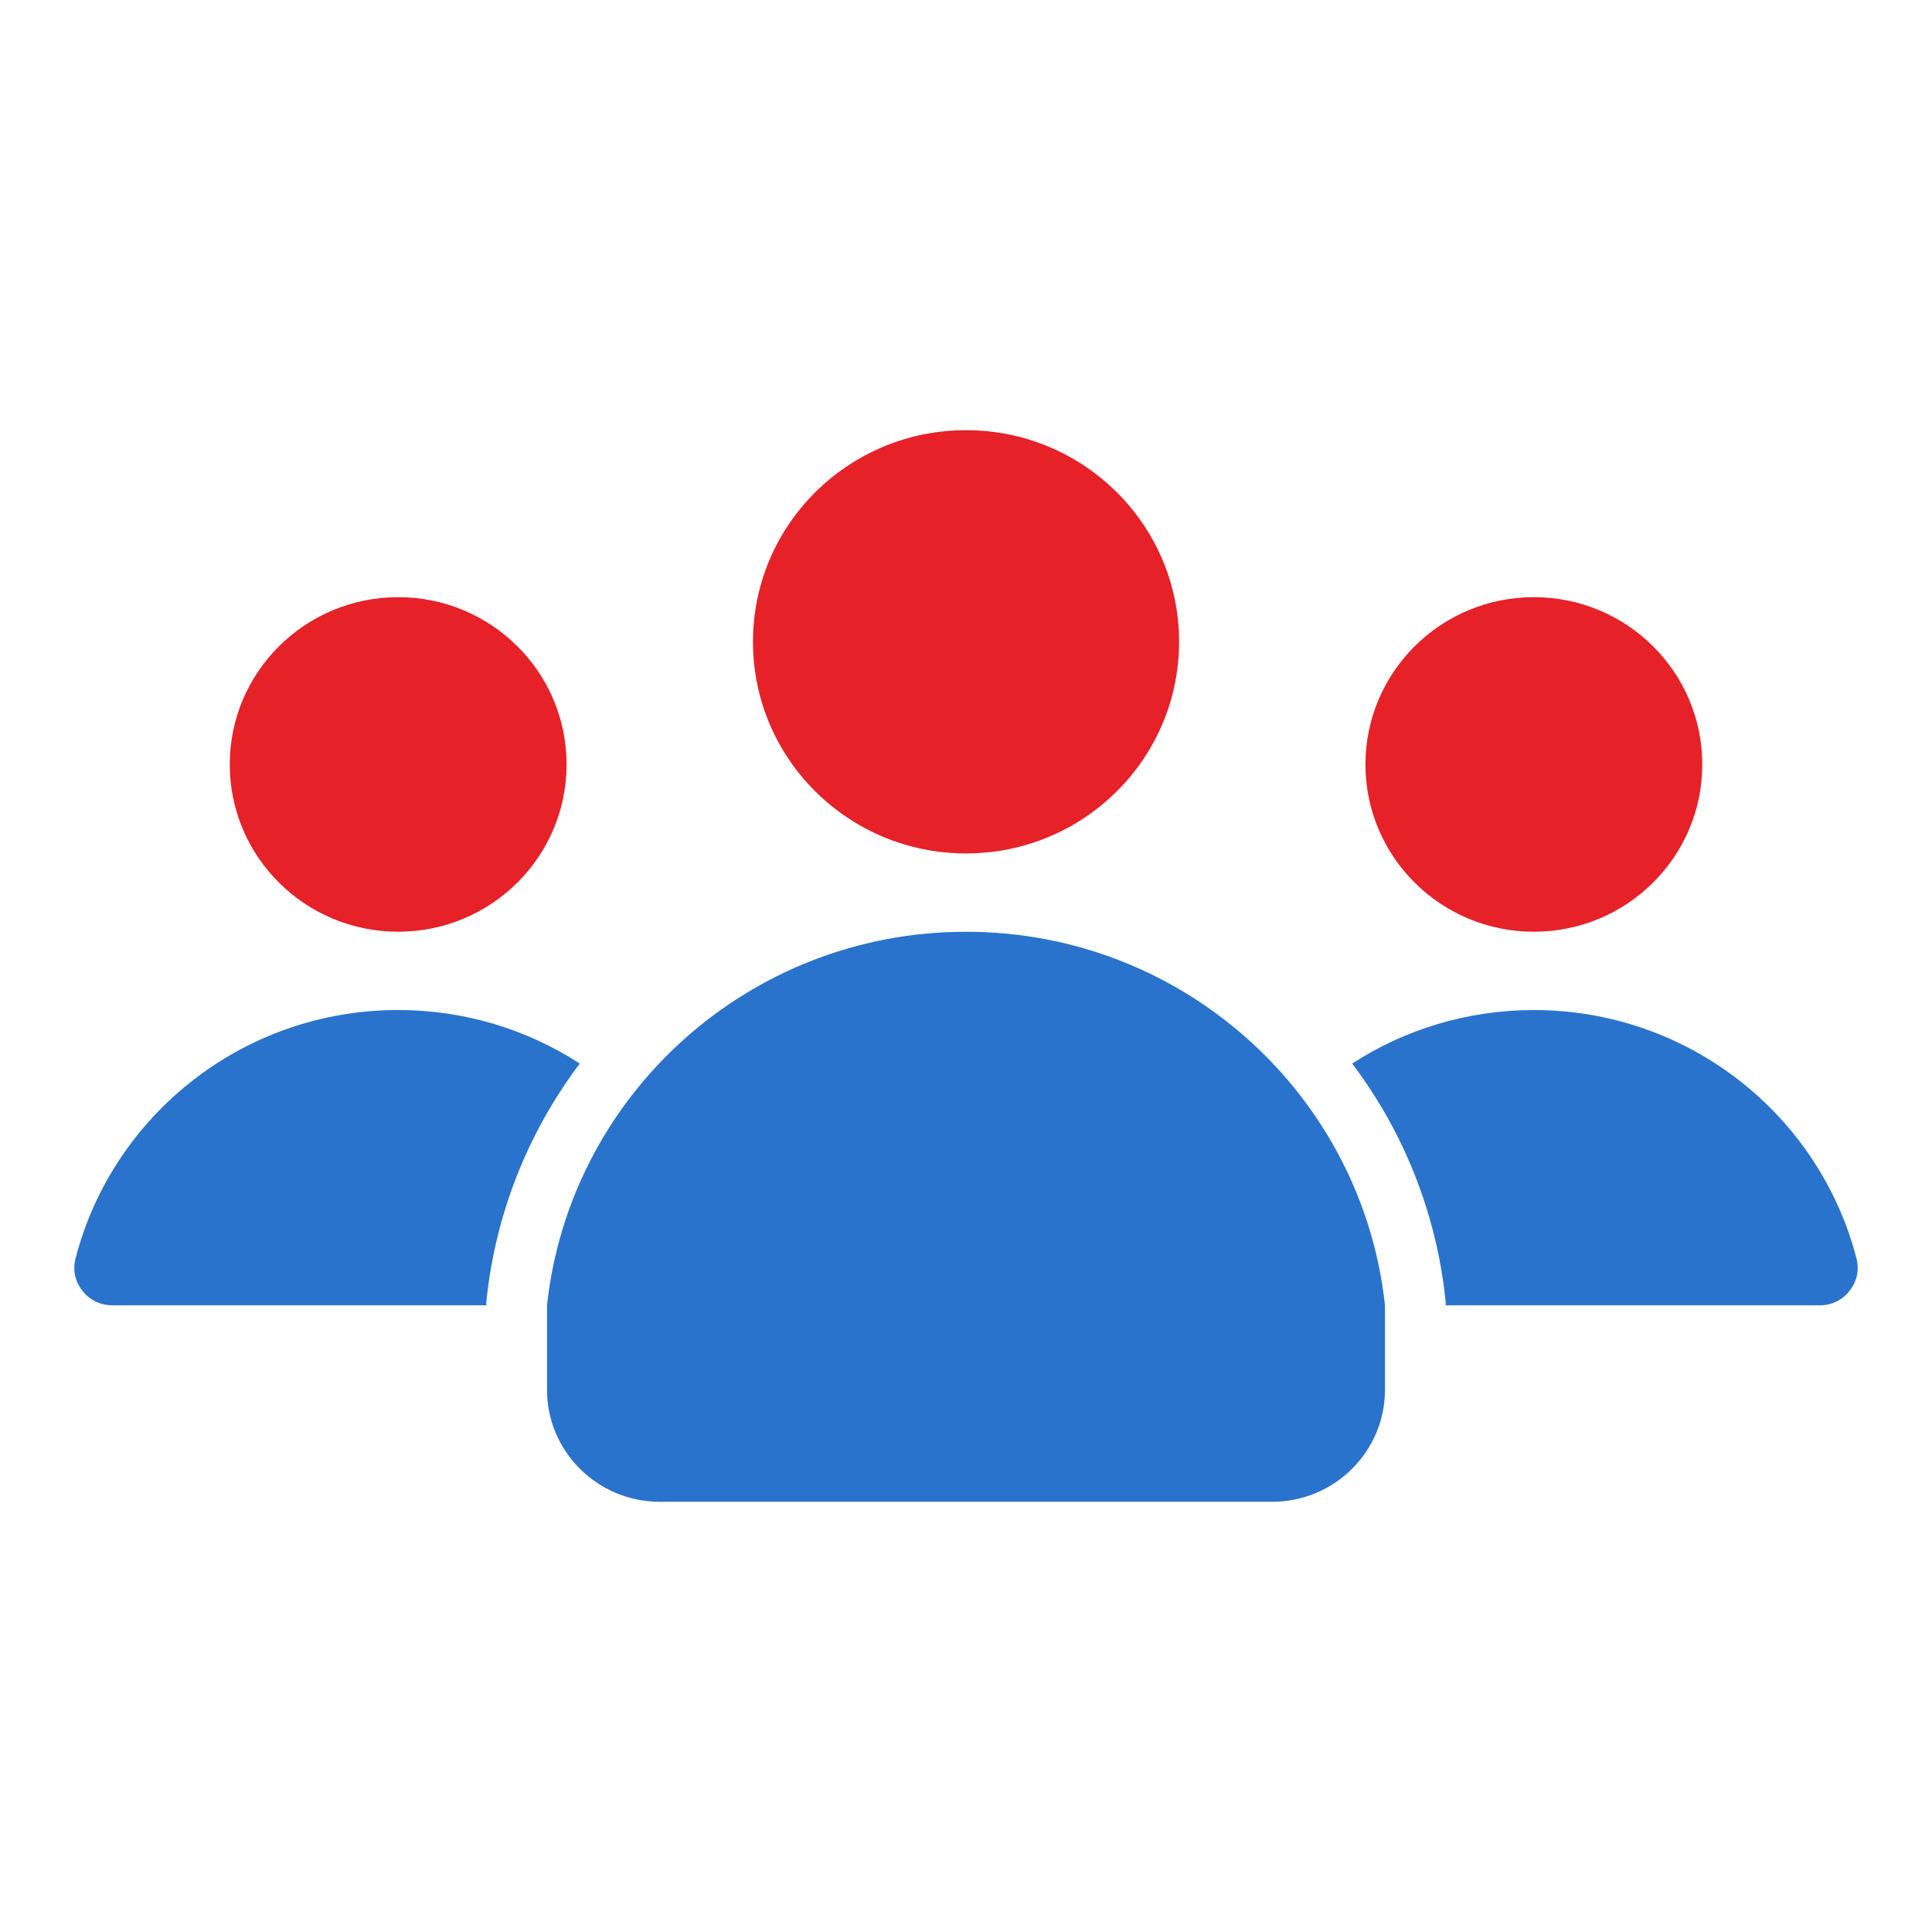 <svg width="65" height="65" viewBox="0 0 65 65" fill="none" xmlns="http://www.w3.org/2000/svg">
<path fill-rule="evenodd" clip-rule="evenodd" d="M32.501 14.473C36.459 14.473 39.669 17.661 39.669 21.593C39.669 25.526 36.459 28.713 32.501 28.713C28.542 28.713 25.333 25.526 25.333 21.593C25.332 17.66 28.542 14.473 32.501 14.473ZM51.605 20.091C54.734 20.091 57.271 22.611 57.271 25.719C57.271 28.827 54.734 31.347 51.605 31.347C48.476 31.347 45.939 28.827 45.939 25.719C45.939 22.611 48.476 20.091 51.605 20.091ZM13.396 20.091C16.525 20.091 19.062 22.611 19.062 25.719C19.062 28.827 16.526 31.347 13.396 31.347C10.267 31.347 7.73 28.827 7.73 25.719C7.73 22.611 10.267 20.091 13.396 20.091Z" fill="#E62128"/>
<path fill-rule="evenodd" clip-rule="evenodd" d="M46.596 43.915C45.834 36.85 39.814 31.348 32.5 31.348C25.186 31.348 19.166 36.85 18.404 43.915V46.762C18.404 48.835 20.106 50.525 22.193 50.525H42.807C44.894 50.525 46.596 48.835 46.596 46.762V43.915ZM48.639 43.915V43.807L48.627 43.699C48.32 40.828 47.237 38.092 45.492 35.782C47.25 34.644 49.349 33.982 51.604 33.982C56.826 33.982 61.213 37.529 62.457 42.331C62.559 42.723 62.479 43.104 62.229 43.424C61.979 43.745 61.628 43.916 61.22 43.916L48.639 43.915ZM3.78 43.915C3.372 43.915 3.021 43.744 2.771 43.424C2.521 43.103 2.441 42.723 2.543 42.331C3.787 37.529 8.174 33.981 13.396 33.981C15.651 33.981 17.75 34.644 19.507 35.782C17.763 38.092 16.68 40.828 16.373 43.699L16.361 43.807V43.915H3.78Z" fill="#2A73CC"/>
</svg>
